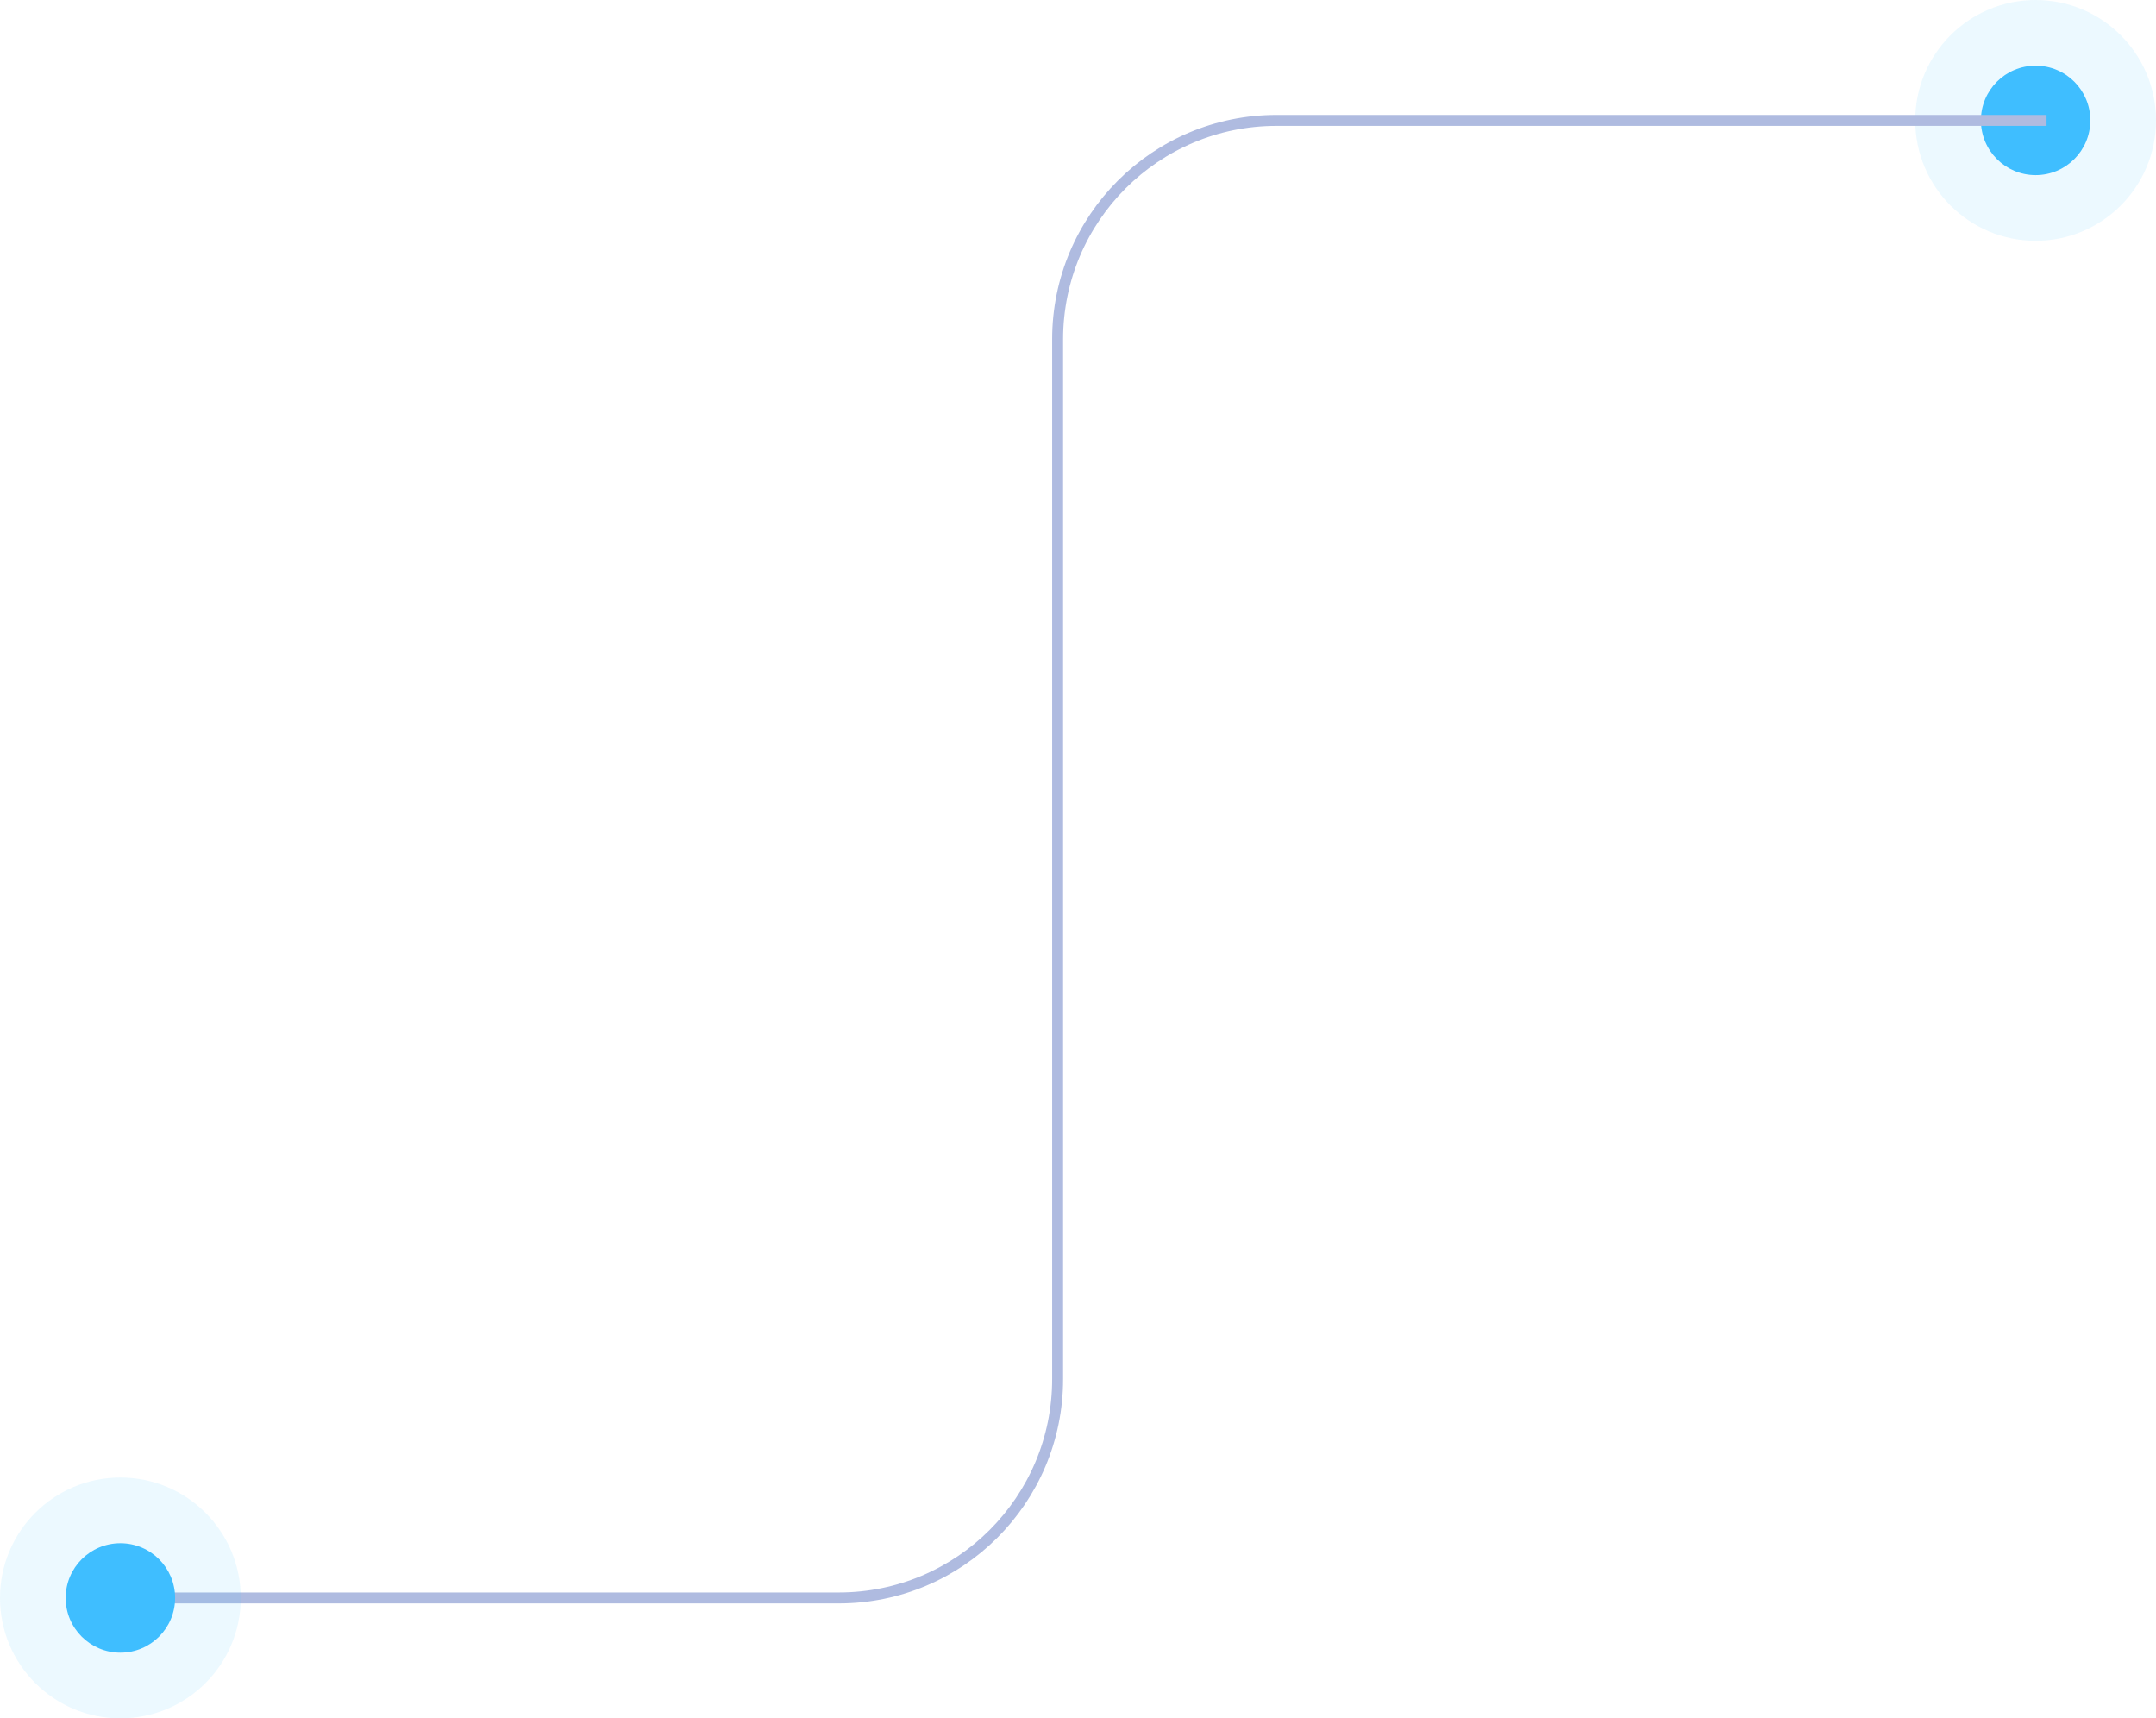 <svg width="197" height="157" viewBox="0 0 197 157" fill="none" xmlns="http://www.w3.org/2000/svg">
<circle cx="186" cy="11" r="5" fill="#3FBEFF"/>
<circle cx="186" cy="11" r="11" fill="#3FBEFF" fill-opacity="0.1"/>
<path d="M187 11H116.638C105.592 11 96.638 19.954 96.638 31V126C96.638 137.046 87.684 146 76.638 146H11" stroke="#AFBBE0"/>
<circle cx="11" cy="146" r="5" fill="#3FBEFF"/>
<circle cx="11" cy="146" r="11" fill="#3FBEFF" fill-opacity="0.1"/>
</svg>
